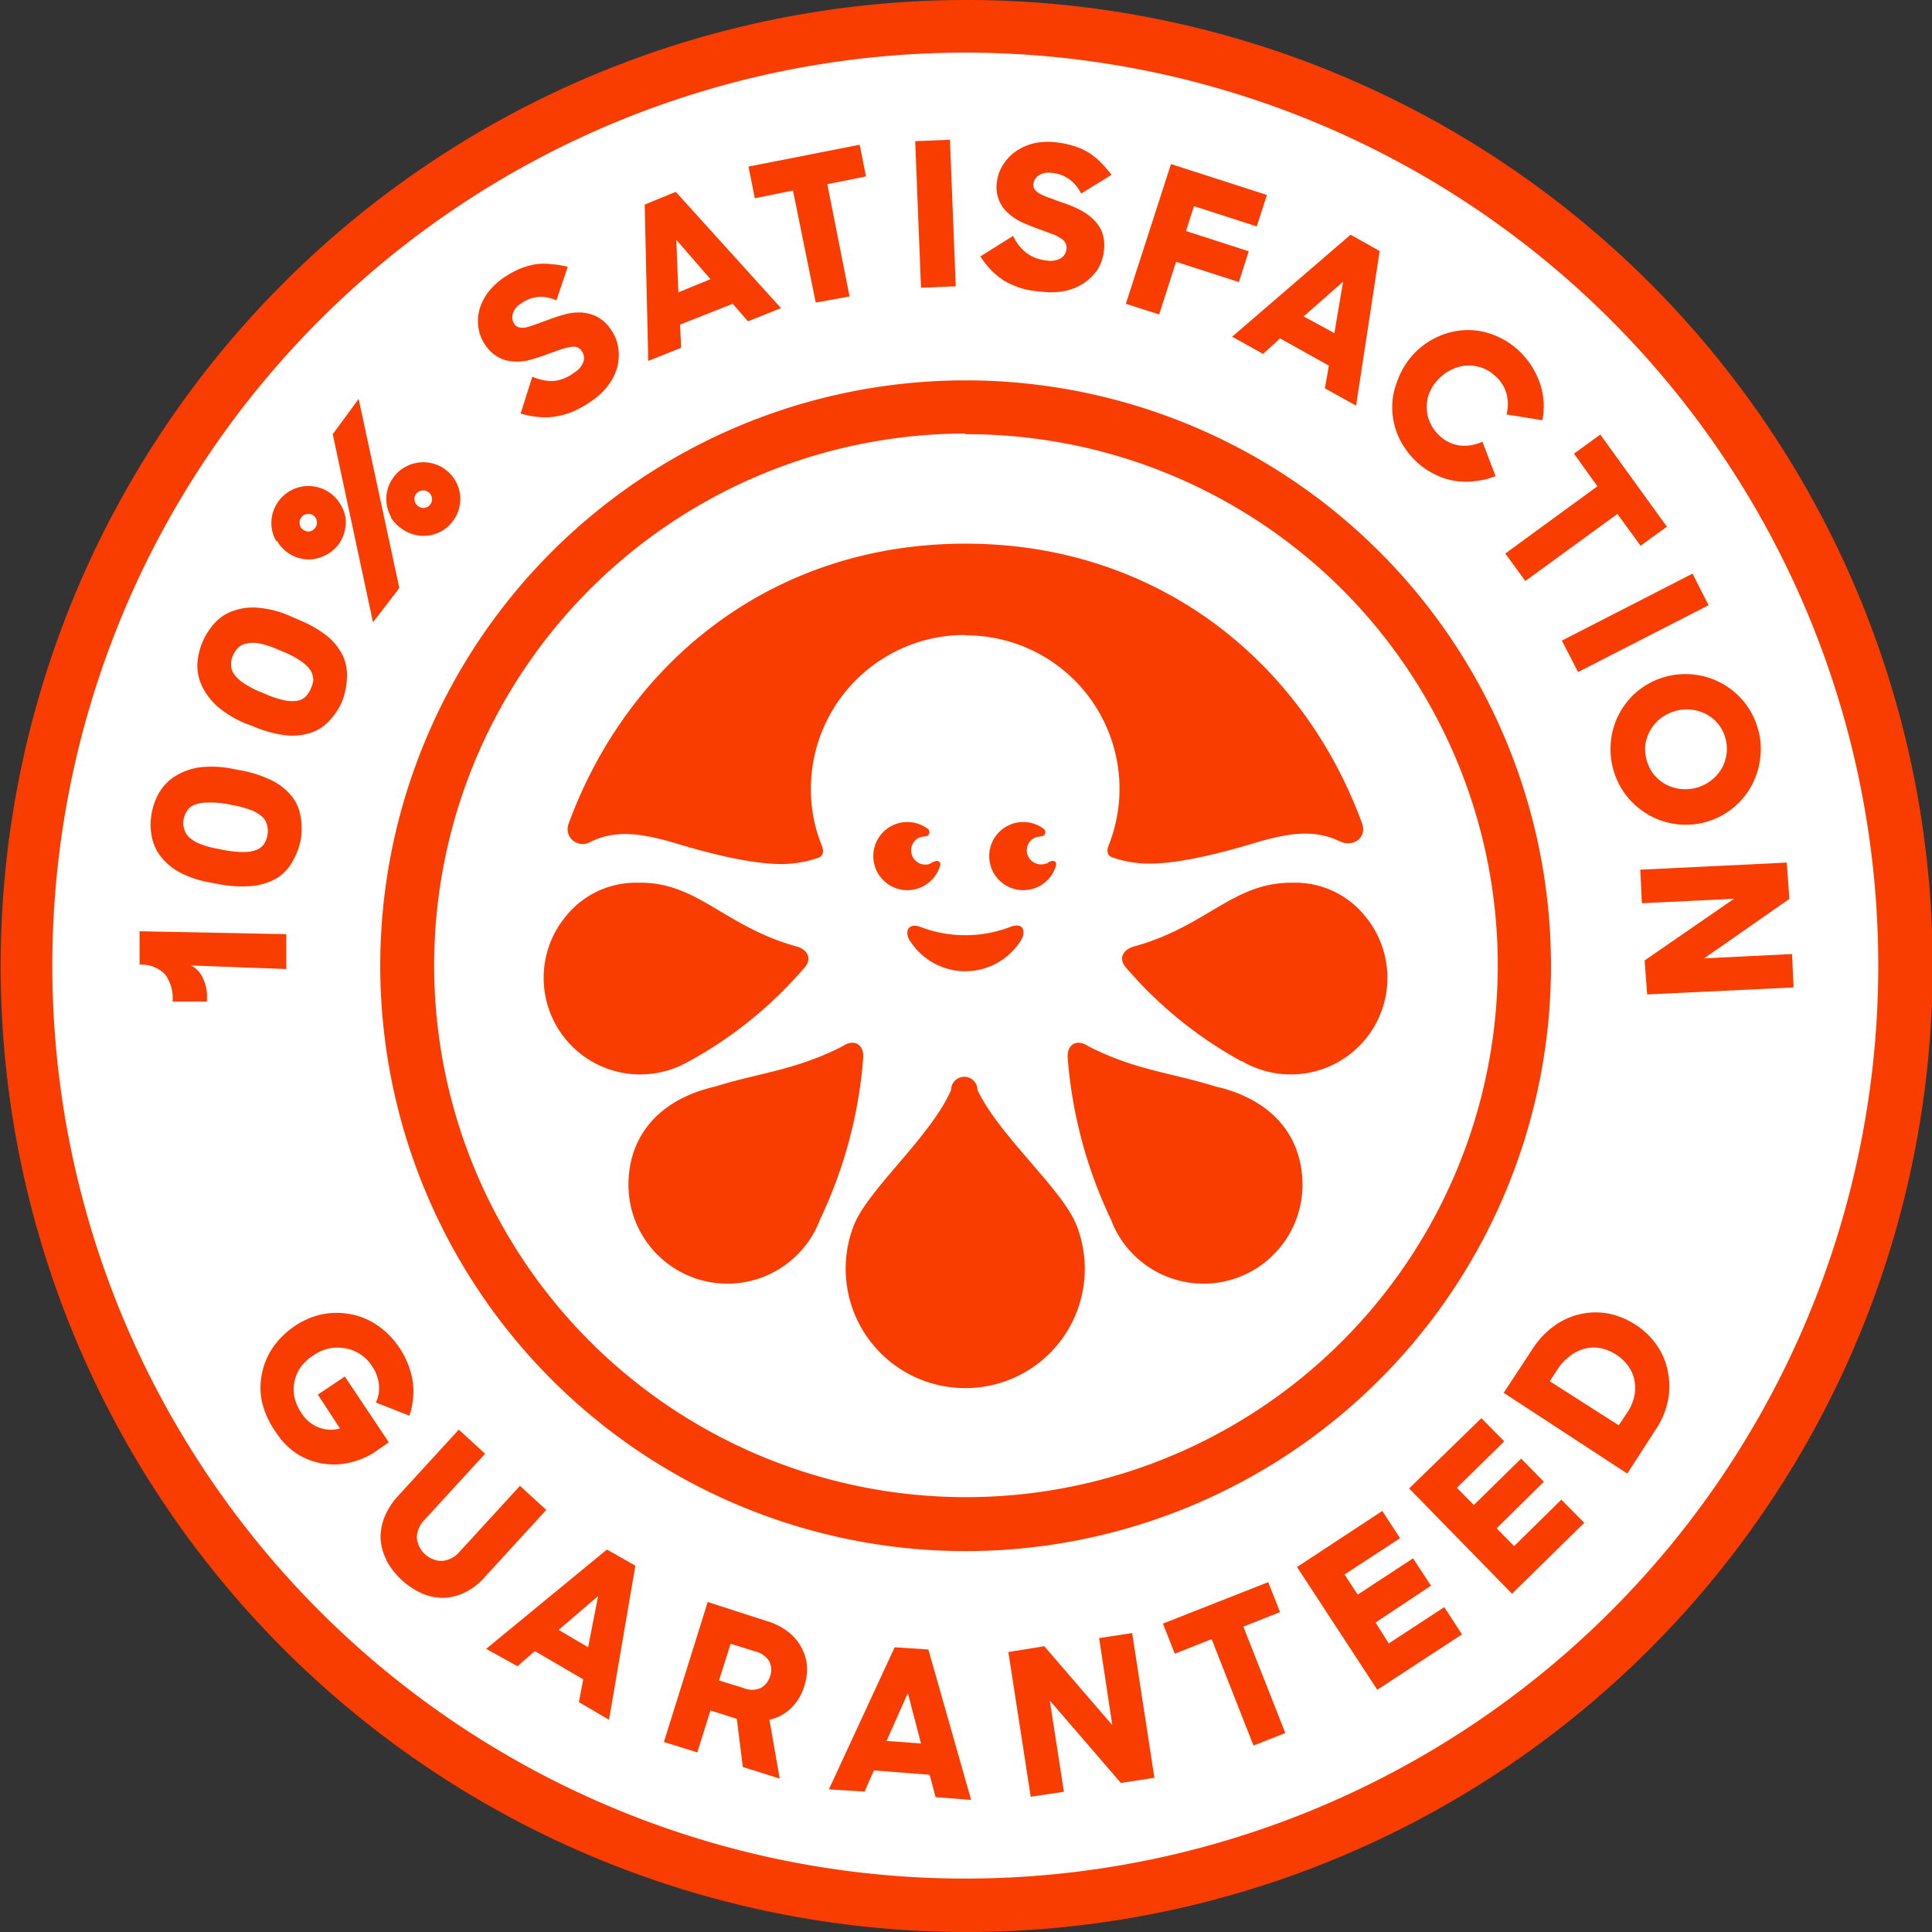 <svg id="afce94fd-b88f-41ba-bdc1-5e7a11cdd74d" data-name="fe2ccce4-4841-411c-9b27-abe035f7eee8" xmlns="http://www.w3.org/2000/svg" viewBox="0 0 146.84 146.84">
  <rect x="0" y="0" width="146.84" height="146.84" fill="#333333" stroke="none"/>
  <circle cx="73.5" cy="73.53" r="72.5" fill="#fff"/>
  <path d="M73.37,146.84A73.42,73.42,0,1,1,102,141.07,73.42,73.42,0,0,1,73.37,146.84ZM73.37,4a69.39,69.39,0,1,0,27,5.47A69.41,69.41,0,0,0,73.37,4Z" fill="#f93c00"/>
  <path d="M19.92,106.58a5.19,5.19,0,0,1,0-2.22,5.4,5.4,0,0,1,.86-2,6.41,6.41,0,0,1,1.6-1.56,5.88,5.88,0,0,1,2.12-.91,5.66,5.66,0,0,1,2.17,0,5.35,5.35,0,0,1,2,.83,6.47,6.47,0,0,1,2.71,4.34,5.91,5.91,0,0,1-.26,2.54l-2.55-1a2.64,2.64,0,0,0,.23-1.39,3.18,3.18,0,0,0-.55-1.42,2.92,2.92,0,0,0-.88-.87,3,3,0,0,0-1.11-.44,3.51,3.51,0,0,0-1.21,0,3.46,3.46,0,0,0-1.2.51,3.78,3.78,0,0,0-1,.92,3,3,0,0,0-.47,2.29,3.46,3.46,0,0,0,.52,1.18,2.73,2.73,0,0,0,1.34,1.12,2.57,2.57,0,0,0,1.6.07L24.16,106l2.05-1.38,3.34,5-1,.7a5.63,5.63,0,0,1-2,.85,5.22,5.22,0,0,1-4-.69A5.48,5.48,0,0,1,21,108.9,6.63,6.63,0,0,1,19.92,106.58Z" fill="#f93c00"/>
  <path d="M29.37,118.56a4,4,0,0,1-.44-1.61,4.11,4.11,0,0,1,.3-1.66,5.45,5.45,0,0,1,1.06-1.63l4.58-5,2,1.83-4.58,5a2,2,0,0,0-.61,1.38,1.94,1.94,0,0,0,1.92,1.77,2,2,0,0,0,1.34-.71l4.58-5,2,1.83-4.58,5A4.86,4.86,0,0,1,35.4,121a4,4,0,0,1-1.62.44,3.88,3.88,0,0,1-1.65-.31,5.76,5.76,0,0,1-2.75-2.52Z" fill="#f93c00"/>
  <path d="M48.29,119l-2,11.71L44,129.37l.33-1.73-3.68-2.15-1.32,1.15-2.38-1.32,9.18-7.55Zm-3.59,6.2.76-3.89-3,2.57Z" fill="#f93c00"/>
  <path d="M58.29,123.21a4.86,4.86,0,0,1,1.62.82,3.79,3.79,0,0,1,1,1.18,3.45,3.45,0,0,1,.42,1.4,4,4,0,0,1-.19,1.5,3.83,3.83,0,0,1-1,1.7,3.43,3.43,0,0,1-1.66.9l.78,4.47-2.8-.88L56,130.64,54,130l-1,3.19-2.54-.79,3.33-10.64Zm-3.64,4.51,1.85.57a1.62,1.62,0,0,0,1.33,0,1.49,1.49,0,0,0,.7-.89,1.4,1.4,0,0,0-.07-1.15,1.75,1.75,0,0,0-1.08-.74l-1.85-.58Z" fill="#f93c00"/>
  <path d="M70.56,125.37l3.25,11.43-2.7-.21-.45-1.7-4.24-.33-.71,1.61L63,136l5-10.8ZM70,132.51l-1-3.83-1.62,3.64Z" fill="#f93c00"/>
  <path d="M79.37,125.12l5.17,6-1-6.62,2.51-.38,1.69,11-2.55.39-5.4-6.26,1.07,6.93-2.52.38-1.7-11Z" fill="#f93c00"/>
  <path d="M89.29,125.69l-.9-2.29,8-3.15.9,2.28-2.79,1.1,3.19,8.09-2.42.95-3.18-8.09Z" fill="#f93c00"/>
  <path d="M105.06,114.84l1.35,2.07-4.22,2.76,1,1.53,4.21-2.76,1.36,2.08-4.21,2.8,1,1.59,4.22-2.76,1.35,2.07-6.44,4.21-6.1-9.33Z" fill="#f93c00"/>
  <path d="M112.59,107.79l1.74,1.76-3.6,3.53,1.29,1.31,3.59-3.53,1.73,1.76-3.59,3.54,1.33,1.35,3.59-3.53,1.74,1.76-5.49,5.39-7.82-8Z" fill="#f93c00"/>
  <path d="M116.49,102.51a6.43,6.43,0,0,1,1.66-1.75,5.33,5.33,0,0,1,4.11-.92,5.8,5.8,0,0,1,2.07.86,5.67,5.67,0,0,1,1.62,1.58,5.17,5.17,0,0,1,.82,2,5.66,5.66,0,0,1,0,2.17,6.12,6.12,0,0,1-.9,2.16L123.68,112l-9.39-6.14Zm6.54,5.82.67-1a3.56,3.56,0,0,0,.52-1.24,3,3,0,0,0,0-1.2,2.7,2.7,0,0,0-.48-1.08,3.24,3.24,0,0,0-.89-.84,3.4,3.4,0,0,0-1.14-.49,2.83,2.83,0,0,0-1.16,0,3,3,0,0,0-1.11.5,4,4,0,0,0-1,1l-.65,1Z" fill="#f93c00"/>
  <path d="M73.37,117.89a44.49,44.49,0,1,1,31.45-13A44.49,44.49,0,0,1,73.37,117.89Zm0-84.94A40.42,40.42,0,1,0,102,44.79,40.41,40.41,0,0,0,73.37,33Z" fill="#f93c00"/>
  <path d="M94.39,80.68a31.41,31.41,0,0,1-8.8-7.13c-.66-.73-.16-1.44.66-1.63,5.52-1.54,7.49-4.88,12-4.83a6.83,6.83,0,0,1,5.52,2.56,7.34,7.34,0,0,1-9.38,11" fill="#f93c00"/>
  <path d="M84.47,92.76A34.77,34.77,0,0,1,81.15,80.4c-.07-1,.69-1.48,1.55-.89,3.59,1.84,6.27,2,9.69,3.07,4,.91,6.47,3.46,6.6,7.2a7.52,7.52,0,0,1-14.52,3" fill="#f93c00"/>
  <path d="M52.34,80.68a31.41,31.41,0,0,0,8.8-7.13c.66-.73.16-1.44-.66-1.63C55,70.38,53,67,48.48,67.09A6.83,6.83,0,0,0,43,69.65a7.34,7.34,0,0,0,9.38,11" fill="#f93c00"/>
  <path d="M62.29,92.76A34.77,34.77,0,0,0,65.61,80.4c.07-1-.69-1.48-1.55-.89-3.59,1.84-6.27,2-9.69,3.07-4,.91-6.47,3.46-6.6,7.2a7.52,7.52,0,0,0,14.52,3" fill="#f93c00"/>
  <path d="M73.37,48.26A11.7,11.7,0,0,0,61.63,59.92h0a11.45,11.45,0,0,0,.85,4.4c.13.35.11.72-.25.86a8.57,8.57,0,0,1-2.84.49c-3.34,0-8.3-1.69-8.71-1.77-2.1-.56-3.91-.82-5.77.07a1.16,1.16,0,0,1-1.59-.34,1.14,1.14,0,0,1-.11-1C47.7,50.32,58.73,41.32,73.37,41.32s25.66,9,30.15,21.25c.4,1.09-.67,1.87-1.7,1.37-1.86-.89-3.67-.63-5.77-.07-.41.08-5.37,1.77-8.71,1.77a8.57,8.57,0,0,1-2.84-.49c-.36-.14-.38-.51-.25-.86a11.66,11.66,0,0,0-10.88-16" fill="#f93c00"/>
  <path d="M70.8,65.58a1.32,1.32,0,0,1,.39-.15.31.31,0,0,1,.25.13.32.32,0,0,1,0,.27,2.59,2.59,0,1,1-1.72-3.24,2.64,2.64,0,0,1,.8.41h0a.3.3,0,0,1,.12.25.31.31,0,0,1-.25.31,2.07,2.07,0,0,0-.55.11,1.08,1.08,0,0,0,.79,2h0l.12-.06" fill="#f93c00"/>
  <path d="M79.61,65.58a1.32,1.32,0,0,1,.39-.15.31.31,0,0,1,.25.13.37.37,0,0,1,0,.27,2.59,2.59,0,1,1-1.72-3.24,2.64,2.64,0,0,1,.8.41h0a.3.3,0,0,1,.12.25.32.32,0,0,1-.26.31,2.59,2.59,0,0,0-.54.11A1.06,1.06,0,0,0,78.11,65a1.08,1.08,0,0,0,1.39.63h.11" fill="#f93c00"/>
  <path d="M73.37,73.82a5,5,0,0,1-4.26-2.4c-.31-.5-.18-1.28.77-1a9.49,9.49,0,0,0,3.49.66h0a9.49,9.49,0,0,0,3.49-.66c1-.33,1.08.45.77,1a5,5,0,0,1-4.26,2.4Z" fill="#f93c00"/>
  <path d="M73.36,105.5a9.06,9.06,0,0,0,8.43-12.45c-1.12-2.73-5.85-6.73-7.5-10.21a1,1,0,0,0-2,0c-1.5,3.48-6.23,7.48-7.36,10.21a9.07,9.07,0,0,0,8.43,12.45" fill="#f93c00"/>
  <path d="M14.52,73.38a2,2,0,0,1,.92,1,3,3,0,0,1,.29,1.42v.32H13.12v-.07a3,3,0,0,0-.58-2,2.49,2.49,0,0,0-1.93-.73V70.78L21.76,71v2.65Z" fill="#f93c00"/>
  <path d="M22.17,65.58A3.39,3.39,0,0,1,21,66.77a4.64,4.64,0,0,1-1.85.57,9.31,9.31,0,0,1-2.58-.15l-.51-.1a7.84,7.84,0,0,1-2.37-.77,4.62,4.62,0,0,1-1.48-1.23,3.51,3.51,0,0,1-.68-1.54,4.63,4.63,0,0,1,0-1.74,4.73,4.73,0,0,1,.61-1.63,3.62,3.62,0,0,1,1.2-1.2,4.67,4.67,0,0,1,1.85-.66,7.94,7.94,0,0,1,2.48.11l.51.1a9.15,9.15,0,0,1,2.49.79,4.64,4.64,0,0,1,1.51,1.2,3.42,3.42,0,0,1,.67,1.55,5.38,5.38,0,0,1,0,1.79A5.29,5.29,0,0,1,22.17,65.58Zm-1.88-2.9a1.18,1.18,0,0,0-.38-.62,3,3,0,0,0-.85-.5,8.15,8.15,0,0,0-1.45-.38l-.39-.08A7.16,7.16,0,0,0,15.76,61a2.46,2.46,0,0,0-1,.18,1.13,1.13,0,0,0-.55.46,1.72,1.72,0,0,0-.26.66A1.46,1.46,0,0,0,14,63a1.31,1.31,0,0,0,.37.63,2.62,2.62,0,0,0,.83.51,6.74,6.74,0,0,0,1.4.38l.39.08a8.28,8.28,0,0,0,1.49.16,2.83,2.83,0,0,0,1-.16,1.21,1.21,0,0,0,.58-.44,1.76,1.76,0,0,0,.27-.7A1.73,1.73,0,0,0,20.29,62.68Z" fill="#f93c00"/>
  <path d="M25,54.81a3.26,3.26,0,0,1-1.43.9,4.61,4.61,0,0,1-1.92.17,9.34,9.34,0,0,1-2.49-.71L18.7,55a7.75,7.75,0,0,1-2.14-1.28,4.87,4.87,0,0,1-1.18-1.52A3.62,3.62,0,0,1,15,50.51a5.06,5.06,0,0,1,1.35-3.19,3.44,3.44,0,0,1,1.43-.91,4.47,4.47,0,0,1,1.92-.21,7.63,7.63,0,0,1,2.39.64l.48.21a9.37,9.37,0,0,1,2.27,1.27,4.51,4.51,0,0,1,1.21,1.5,3.48,3.48,0,0,1,.32,1.65A5.61,5.61,0,0,1,26,53.32,5.21,5.21,0,0,1,25,54.81Zm-1.2-3.23a1.3,1.3,0,0,0-.24-.69,2.74,2.74,0,0,0-.73-.67,6.64,6.64,0,0,0-1.32-.69l-.37-.16a7.65,7.65,0,0,0-1.4-.46,2.41,2.41,0,0,0-1,0,1.22,1.22,0,0,0-.64.32,1.86,1.86,0,0,0-.4.6,1.68,1.68,0,0,0-.14.7,1.2,1.2,0,0,0,.22.69,2.56,2.56,0,0,0,.71.68,6.82,6.82,0,0,0,1.28.68l.37.15a6.9,6.9,0,0,0,1.41.48,2.82,2.82,0,0,0,1,.06,1.16,1.16,0,0,0,.66-.31,1.72,1.72,0,0,0,.41-.62A1.84,1.84,0,0,0,23.82,51.58Z" fill="#f93c00"/>
  <path d="M21,41.13a2.78,2.78,0,0,1-.35-1,2.82,2.82,0,0,1,5.22-1.81,3.06,3.06,0,0,1,.39,1,3,3,0,0,1-.07,1.08,2.72,2.72,0,0,1-.48,1,2.67,2.67,0,0,1-.84.73,3,3,0,0,1-1,.36,2.77,2.77,0,0,1-2.81-1.38Zm2.52-.74a.68.68,0,0,0,.56-.78.67.67,0,0,0-.24-.42.63.63,0,0,0-.5-.12.66.66,0,0,0-.57.74h0a.6.6,0,0,0,.26.44A.66.66,0,0,0,23.55,40.39Zm3.74-10.07,3.09,14.37-2,2.61L25.29,33Zm2.48,9a2.76,2.76,0,0,1,.2-3.08,2.53,2.53,0,0,1,.83-.73,2.81,2.81,0,0,1,2.1-.29,2.72,2.72,0,0,1,1,.48,2.84,2.84,0,0,1,.74.84,2.76,2.76,0,0,1-.2,3.08,2.8,2.8,0,0,1-.83.74,3,3,0,0,1-1,.34,2.81,2.81,0,0,1-1.08-.06,2.72,2.72,0,0,1-1-.48,2.91,2.91,0,0,1-.8-.84Zm2.52-.72a.66.66,0,0,0,.44-.25.68.68,0,0,0,.13-.5.67.67,0,0,0-.76-.57.66.66,0,0,0-.44.25.62.62,0,0,0-.12.49.6.6,0,0,0,.26.44A.66.66,0,0,0,32.29,38.6Z" fill="#f93c00"/>
  <path d="M43.46,31.32a6.68,6.68,0,0,1-1.38.36,5.57,5.57,0,0,1-1.29,0,7.34,7.34,0,0,1-1.22-.25l.89-2.8a3.67,3.67,0,0,0,1.6.33,3.06,3.06,0,0,0,1.58-.64,1.58,1.58,0,0,0,.7-.81.92.92,0,0,0-.12-.82.8.8,0,0,0-.37-.31,1.19,1.19,0,0,0-.53,0,4.73,4.73,0,0,0-.74.19l-1,.36c-.39.15-.8.28-1.22.4a3.79,3.79,0,0,1-1.25.15,2.78,2.78,0,0,1-1.2-.31,2.91,2.91,0,0,1-1.06-1,3,3,0,0,1-.49-1.3,3.52,3.52,0,0,1,.09-1.37,4.07,4.07,0,0,1,.67-1.31,5.29,5.29,0,0,1,1.23-1.13,7.28,7.28,0,0,1,1.23-.66,5.34,5.34,0,0,1,1.17-.32,4.58,4.58,0,0,1,1.17,0,7.17,7.17,0,0,1,1.23.2l-.86,2.55A2.91,2.91,0,0,0,41,22.56a2.58,2.58,0,0,0-1.36.49,1.35,1.35,0,0,0-.67.81.94.94,0,0,0,.11.75.54.54,0,0,0,.37.27,1.23,1.23,0,0,0,.54,0,5.83,5.83,0,0,0,.71-.22l.9-.33c.39-.15.81-.29,1.24-.41a4.08,4.08,0,0,1,1.3-.17,3.16,3.16,0,0,1,1.24.32,3,3,0,0,1,1.1,1.05A3.18,3.18,0,0,1,47,26.51a3.72,3.72,0,0,1-.1,1.45,4.19,4.19,0,0,1-.7,1.36,5.19,5.19,0,0,1-1.26,1.17A7.61,7.61,0,0,1,43.46,31.32Z" fill="#f93c00"/>
  <path d="M51.36,14.58l8,8.84-2.51,1-1.16-1.33-4,1.58.08,1.76-2.5,1L49,15.55ZM54,21.22l-2.6-3,.16,4Z" fill="#f93c00"/>
  <path d="M57.37,15.07l-.48-2.41L65.34,11l.48,2.41L62.88,14l1.69,8.53L62,23l-1.73-8.52Z" fill="#f93c00"/>
  <path d="M72.2,10.62l.44,11.14L70,21.87l-.44-11.14Z" fill="#f93c00"/>
  <path d="M77.62,21.91a6.58,6.58,0,0,1-1.33-.59,6.12,6.12,0,0,1-1-.83,7.47,7.47,0,0,1-.78-1L77,17.93a3.48,3.48,0,0,0,1,1.28,3,3,0,0,0,1.56.59,1.56,1.56,0,0,0,1.06-.17.94.94,0,0,0,.44-.71.77.77,0,0,0-.09-.47,1,1,0,0,0-.39-.36,2.85,2.85,0,0,0-.68-.33l-1-.37c-.39-.14-.79-.3-1.19-.48a4,4,0,0,1-1.06-.69,2.61,2.61,0,0,1-.87-2.45,3,3,0,0,1,.51-1.32,3.4,3.4,0,0,1,1-1,4.13,4.13,0,0,1,1.35-.57,5.08,5.08,0,0,1,1.65-.06,7.11,7.11,0,0,1,1.37.29,5,5,0,0,1,1.1.5,5.36,5.36,0,0,1,.91.74,9.11,9.11,0,0,1,.81.94l-2.31,1.42a2.85,2.85,0,0,0-.88-1.07,2.62,2.62,0,0,0-1.35-.5,1.45,1.45,0,0,0-1,.19.89.89,0,0,0-.39.64.56.56,0,0,0,.11.45,1.23,1.23,0,0,0,.42.33,4.19,4.19,0,0,0,.69.29l.89.33a8.59,8.59,0,0,1,1.22.48,4.41,4.41,0,0,1,1.1.71,3.06,3.06,0,0,1,.75,1,3,3,0,0,1,.17,1.51,3.42,3.42,0,0,1-.48,1.42,4,4,0,0,1-1,1A4.08,4.08,0,0,1,81,22.1a5.23,5.23,0,0,1-1.72.08A7.77,7.77,0,0,1,77.62,21.91Z" fill="#f93c00"/>
  <path d="M96.29,14.82l-.77,2.39-4.77-1.54-.61,1.89,4.77,1.54-.75,2.34L89.39,19.9l-1.29,4-2.53-.81L89,12.47Z" fill="#f93c00"/>
  <path d="M104.86,19.08l-1.79,11.75-2.37-1.31.3-1.73-3.71-2.07L96,26.9l-2.35-1.31,9-7.75Zm-3.44,6.24.66-3.91-3,2.64Z" fill="#f93c00"/>
  <path d="M106.35,33.32a5.71,5.71,0,0,1-.53-2.11,5.33,5.33,0,0,1,.34-2.13,6,6,0,0,1,1.13-2,5.72,5.72,0,0,1,1.83-1.41,5.52,5.52,0,0,1,2.1-.57,5.25,5.25,0,0,1,2.15.3,5.81,5.81,0,0,1,2,1.19,6.19,6.19,0,0,1,1,1.17,6.59,6.59,0,0,1,.66,1.33,5.78,5.78,0,0,1,.29,1.42,5.71,5.71,0,0,1-.09,1.43l-2.73-.44a3,3,0,0,0,0-1.58,2.74,2.74,0,0,0-.89-1.37,2.83,2.83,0,0,0-1.07-.63,3,3,0,0,0-1.15-.13,3.15,3.15,0,0,0-1.12.33,3.4,3.4,0,0,0-1,.76,3.29,3.29,0,0,0-.64,1,2.94,2.94,0,0,0-.19,1.14,2.87,2.87,0,0,0,.26,1.12,3,3,0,0,0,.74,1,2.75,2.75,0,0,0,1.6.73,3.27,3.27,0,0,0,1.63-.3l1,2.62a5.91,5.91,0,0,1-1.49.37,5.67,5.67,0,0,1-1.54,0,5.4,5.4,0,0,1-1.51-.47,5.69,5.69,0,0,1-1.4-.93A6.09,6.09,0,0,1,106.35,33.32Z" fill="#f93c00"/>
  <path d="M119.63,34.48l2-1.45,5.06,7-2,1.45-1.76-2.42-7,5.1-1.52-2.09,7-5.11Z" fill="#f93c00"/>
  <path d="M129.86,46l-9.92,5.08-1.23-2.39,9.93-5.09Z" fill="#f93c00"/>
  <path d="M122.44,56.32a5.68,5.68,0,0,1,2-3.77,5.75,5.75,0,0,1,8.07.74,5.7,5.7,0,0,1,1.07,2,5.4,5.4,0,0,1,.21,2.26A5.69,5.69,0,0,1,125.42,62a5.92,5.92,0,0,1-1.69-1.38A5.78,5.78,0,0,1,122.44,56.32Zm3.31,2.6a3,3,0,0,0,.92.73,3.21,3.21,0,0,0,4.2-1.26,3.18,3.18,0,0,0,.36-1.13,2.91,2.91,0,0,0-.11-1.21,2.76,2.76,0,0,0-.58-1.08,2.8,2.8,0,0,0-.92-.72,3.19,3.19,0,0,0-2.35-.19,3.12,3.12,0,0,0-2.22,2.56,3.17,3.17,0,0,0,.7,2.31Z" fill="#f93c00"/>
  <path d="M136,68.32l-6.48,4.52,6.68-.33.12,2.54-11.13.53L125,73l6.79-4.69-7,.34-.12-2.55,11.13-.54Z" fill="#f93c00"/>
</svg>
